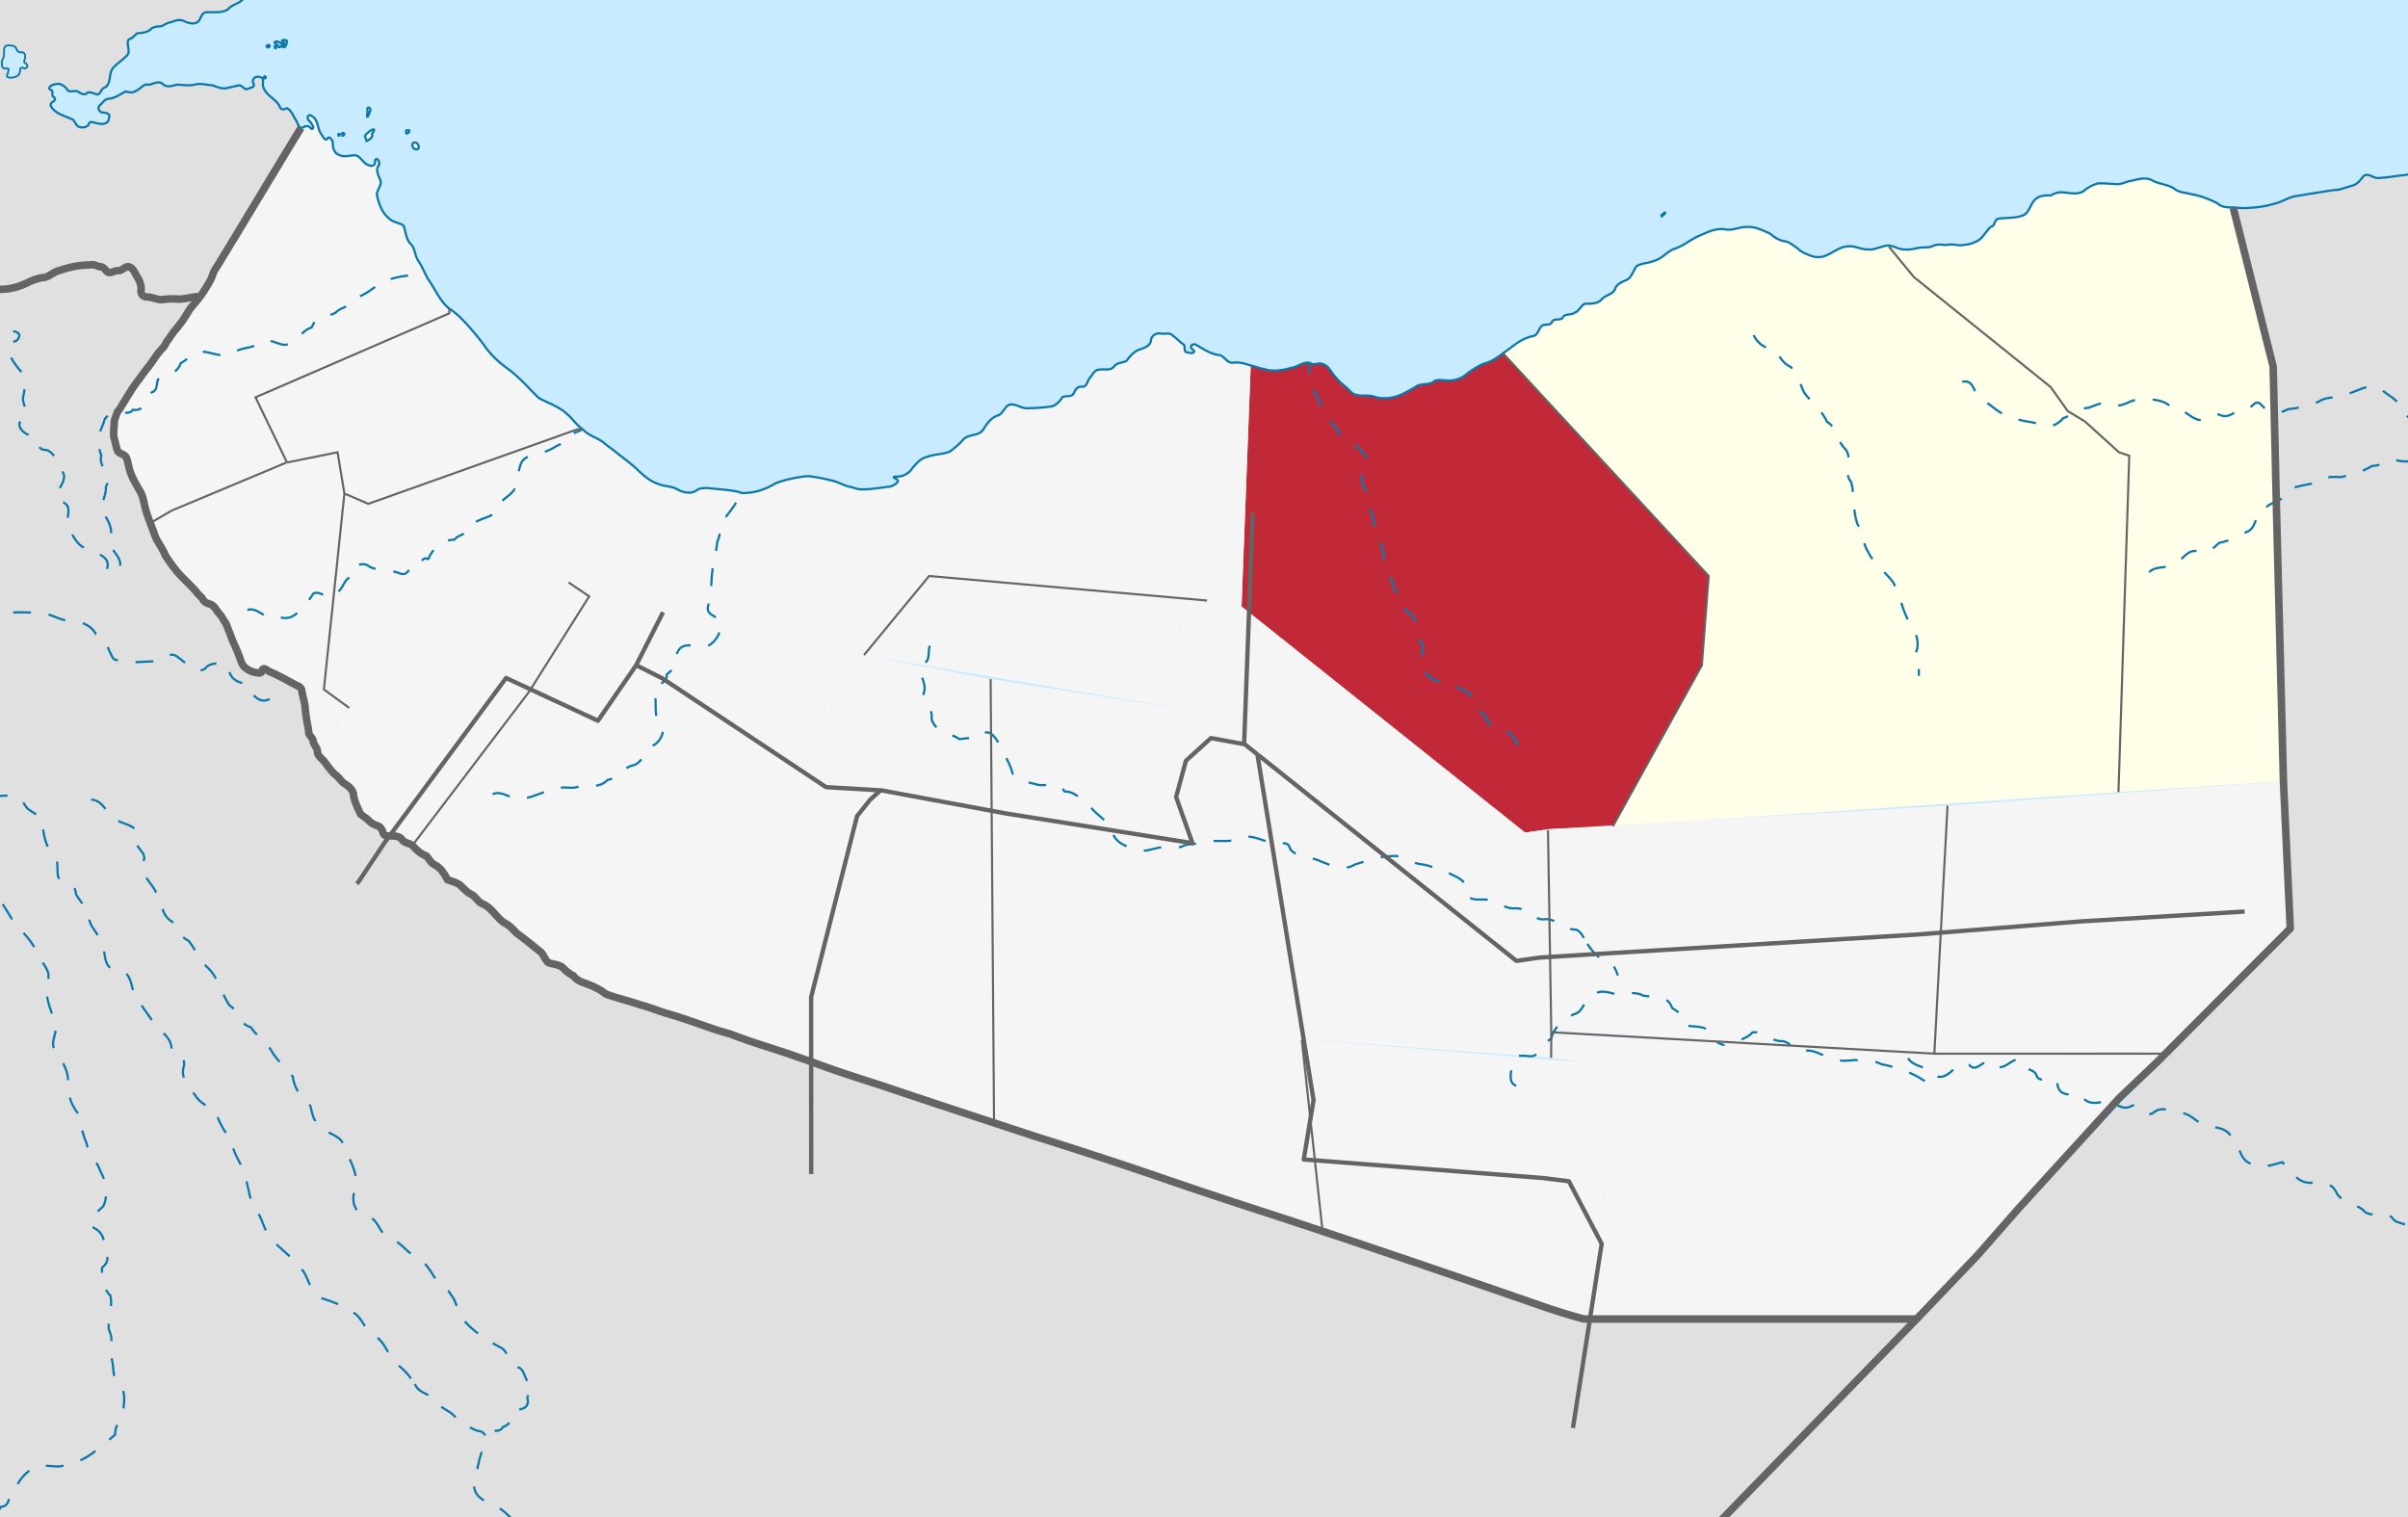 <svg xmlns="http://www.w3.org/2000/svg" width="800" height="504" viewBox="173 51 650 410" preserveAspectRatio="none"><path style="fill:#c8ebff" d="M171.657 49.229h654.338v415.658H171.657z"/><path d="M244.21 72.17c1.142.175.12-1.308 0 0m2.928-8.18c.634.426.436-1.082-.003-.384l.003.383m-2.156-.306c.637.487 1.354-.624.27-.507-.043.248-.39.144-.271.507m2.155-1.004c.509.293.918.473 1.075 1.004.603.245.881-.433 1-.852-.57-.173-1.025-.624-1.656-.658-.158.17-.542.142-.419.506m1.917-.542c.613.137.935.601.365 1.026-.72.526.76.956.637.131.49-.311.279-.858.385-1.309-.222-.211-1.296-.324-1.387.152m526.776 44.989 10.78 42.973.922 39.812 1.844 72.218 1.845 39.813-101.7 105.55h-88.955c-3.418-.898-6.405-1.87-9.596-2.897-24.863-8.634-49.758-17.175-74.764-25.386a1513.178 1513.178 0 0 1-31.16-10.395c-10.873-3.719-21.8-7.263-32.756-10.724-13.502-4.438-27.007-8.862-40.472-13.414-6.558-2.147-13.15-4.177-19.597-6.643-1.93-.674-3.864-1.331-5.787-2.022-5.393-1.834-10.87-3.428-16.178-5.505-1.63-.487-3.283-.899-4.88-1.49-4.249-1.44-8.45-3.032-12.78-4.221-2.265-.734-4.476-1.643-6.788-2.223-3.067-1.078-6.253-1.781-9.298-2.927-1.844-1.487-4.057-2.409-6.285-3.153-.949-.38-1.877-.934-2.46-1.797-1.202-.511-2.14-1.453-3.056-2.348-1.124-.72-2.51-.728-3.73-1.199-1.026-.915-1.262-2.476-2.486-3.207-1.988-1.63-3.995-3.243-6.064-4.767-1.01-1.037-1.988-2.18-3.338-2.782-2.123-1.47-3.359-4.011-5.768-5.097-1.25-.455-1.813-1.81-2.897-2.477-1.358-.55-2.267-1.748-3.34-2.68-.982-.705-2.184-.958-3.295-1.383-.867-1.618-1.884-3.349-3.645-4.11-.908-.571-1.371-1.584-2.1-2.335-1.518-.51-2.688-1.666-3.73-2.83-.927-.647-2.296-.651-2.915-1.717-.773-.913-2.08-.785-3.155-.864-.65.085-1.493.047-1.789-.655-.247-.837-.592-1.733-1.512-2.032-.938-.339-1.84-.77-2.485-1.554-.682-.591-1.456-1.065-2.15-1.64-.782-1.8-1.764-3.574-1.932-5.563-.337-1.347-1.576-2.144-2.666-2.853-.823-.707-1.382-1.681-2.292-2.297-1.233-1.12-2.118-2.557-3.176-3.829-.624-.635-1.434-1.238-1.554-2.187.084-1.204-1.118-2.018-1.181-3.108-.188-1.033-1.366-1.43-1.176-2.605-.397-2.176-.851-4.352-.969-6.564-.238-1.54-.695-3.041-.94-4.579-.229-.821-1.078-1.056-1.747-1.392-2.302-1.22-4.553-2.553-6.963-3.553-.662-.368-1.766-1.433-1.998-.084-.294.783-1.277.378-1.891.332-1.147-.26-2.267-.828-3.053-1.712-.76-.929-.924-2.156-1.414-3.223-.556-1.57-1.387-3.02-1.921-4.6-.484-1.255-.98-2.507-1.463-3.76-.647-.72-.938-1.691-1.614-2.383-.9-.913-1.372-2.357-2.693-2.798-.984-.232-1.727-.703-2.111-1.643-.73-.634-1.339-1.374-1.951-2.118-1.756-1.93-3.757-3.632-5.368-5.696-.936-1.224-1.841-2.479-2.651-3.79-.828-2.095-2.404-3.821-3.028-6.01-.958-2.639-2.117-5.225-2.646-7.998-.265-1.19-.556-2.39-1.228-3.424-1.15-2.068-2.45-4.12-2.91-6.479-.23-.782-.321-1.623-.648-2.365-.455-1.065-1.923-1.007-2.382-1.898-.457-1.158-.602-2.411-.994-3.588-.194-1.341.081-2.692.069-4.038.109-1.038.593-1.98.9-2.968.82-.796 1.227-1.898 1.893-2.812 1.26-2.073 2.491-4.176 4.042-6.05a44.484 44.484 0 0 1 2.535-3.4c1.263-1.656 2.283-3.512 3.794-4.965.69-.774.963-1.814 1.7-2.563.944-1.596 2.254-2.935 3.344-4.432 1.098-1.418 1.803-3.1 3.008-4.442 1.274-1.435 2.45-2.957 3.432-4.608.867-1.333 1.699-2.715 2.126-4.258.552-1.18 1.376-2.205 1.993-3.35 7.16-11.705 14.454-24.084 21.607-35.79-.811-.483-.919-1.688-1.53-2.438-.603-1.027-1.113-2.402-2.241-2.896-.873.493-1.621.539-2.022-.682-1.201-2.06-4.038-2.953-4.427-5.532-.025-.889.35-2.198-.992-2.215-1.055-.376-2.127.706-1.558 1.723.572 1.152-1.024 1.176-1.708 1.554-.982.133-1.42-1.344-2.552-.947-1.073.246-2.126.45-3.21.73-1.2.111-2.291-.31-3.38-.764-1.684-.157-3.44-.685-5.106-.232-1.61.418-3.329-.055-4.962.03-1.223.432-2.73.782-3.707-.347-1.455-.94-2.979.712-4.54.254-.96.513-1.714 1.384-2.741 1.848-.839.552-1.81.19-2.644.095-1.51.73-2.878 1.841-4.623 1.94-1.044.054-1.521 1.165-2.294 1.735-.758.79-.215 1.85.806 1.987.874.042 2.18.31 1.623 1.494.047 1.588-1.841 1.784-3.007 1.424-.797-.021-2.153-.925-2.46.285-.365.78-1.636.953-2.394.711-1.297-.255-1.15-2.042-2.455-2.258-1.916-.903-4.175-1.37-5.319-3.367-.553-1.159 1.57-1.23 1.01-2.293-1.22-.432-.035-1.855-1.113-2.127-1.053-.544.56-1.533 1.268-1.482 1.51-.547 2.738.661 3.542 1.773.92.378 1.963-.368 2.842.34.742.465 1.712.93 2.302.107.952-.261 1.81.32 2.65.532 1.032-.18 1.034-1.755 2.158-1.952 1.769-1.262.781-3.87 2.221-5.36 1.19-1.219 2.627-2.171 3.787-3.39.891-1.28-.496-2.906.351-4.21 1.007-.306 1.477-.969 2.19-1.623 1.385-.18 2.973-.175 3.95-1.338.832-.517 1.79-.541 2.725-.607.885-.465 1.688-1.014 2.708-1.106 1.14-.539 2.457-.831 3.597-.141 1.13.477 2.693.882 3.678-.099.67-.935.9-2.502 2.308-2.439 1.84-.036 3.944.283 5.573-.724 1.133-1.484 3.328-1.475 4.292-3.138l-76.973-15.09.062 440.509 670.968.952-.514-378.498s-10.413-.06-11.776.187c-1.825.235-3.658.547-5.491.61-1.39.183-2.64-1.412-3.96-.598-.855.95-1.543 2.09-2.804 2.572-1.395.369-2.715.84-4.103 1.21-1.712.074-3.373.443-5.066.688-2.264.324-4.52.754-6.778 1.091-1.936.464-3.645 1.648-5.628 2.044-2.5.773-5.164 1.035-7.773 1.14-1.097.006-2.06-.094-3.075-.19z" style="fill:#e0e0e0;stroke:none"/><path style="fill:#fefee9;stroke:none" d="M684.691 117.84c1.683.808 3.551.693 5.325.344 1.46-.488 3.027-.124 4.476-.584 1.265-.71 2.68-.454 4.044-.376 1.478-.443 2.956.284 4.43-.008 1.058-.129 2.166-.256 3.086-.783 2.012-.632 2.871-2.764 4.31-4.133 1.173-.185.943-1.559 1.758-2.12 2.123-.434 4.31-.107 6.385-.796 2.044-.351 2.341-2.639 3.458-4 1.024-1.47 2.909-1.656 4.548-1.532.993-.553 2.127-1.06 3.322-.855 1.866.066 3.969.784 5.631-.393 1.123-.914 2.363-1.614 3.76-2.01 1.538-.127 3.098.08 4.644.135 1.592.297 2.958-.673 4.472-.869 1.824-.413 3.836-1.074 5.6-.124 1.908 1.102 4.293 1.038 6.101 2.36 1.306 1.015 3.065.933 4.589 1.427 2.429.352 4.696 1.354 6.905 2.4 1.155 1.16 2.814 1.145 4.342 1.135l-.048.068 10.78 42.973.922 39.812 1.844 72.218-44.53 2.957 2.914-90.914-2.769-.93-9.23-8.36-4.614-2.784-4.616-6.502-36.917-29.72-6.717-8.194z"/><path d="M621.282 109.436c.457.188.876-.513 1.196-.812.2-.563-.996.45-1.117.738l-.08.074m61.615 8.246c-1.126-.413-.53-.568-1.67-.016-1.436.256-2.712 1.004-4.19.718-1.702.06-3.257-.964-4.993-.81-2.514-.006-4.406 1.944-6.695 2.699-1.146.327-2.326.265-3.44-.117-1.348-.53-2.792-1.048-3.807-2.16-1.171-.699-2.187-1.724-3.625-1.839-1.47-.295-2.661-1.15-3.787-2.092-1.995-.82-3.988-1.94-6.227-1.717-1.92-.053-3.707 1.024-5.658.656-2.796-.528-5.406 1.024-7.878 2.05-2.123 1.105-4.007 2.671-6.34 3.33-1.853.926-3.186 2.673-5.274 3.171-1.44.609-3.162.545-4.494 1.348-1.076 1.264-1.302 3.305-3.07 3.895-1.177.515-2.526 1.143-2.853 2.498-.778 1.435-2.712 1.431-3.65 2.75-1.24 1.17-2.976 1.012-4.545 1.06-1.005.668-1.486 2.022-2.732 2.444-.993.735-2.62.056-3.213 1.41-.733.697-2.126-.01-2.786.977-.442 1.164-1.66.593-2.539.978-1.18.716-1.091 2.537-2.53 2.894-1.086.179-2.333.718-3.395 1.268-1.683 1.004-3.163 2.348-4.812 3.397l55.54 60.203-1.847 24.148-24.007 43.484 136.466-9.223 2.914-90.914-2.769-.93-9.23-8.36-4.614-2.784-4.616-6.502-36.917-29.72-6.717-8.194z" style="fill:#fefee9;stroke:none"/><path d="M578.693 146.474c-1.515 1.254-3.245 2.309-5.179 2.82-1.64.64-3.055 1.685-4.5 2.69-1.592 1.458-3.827 2.1-5.968 1.791-1.058.022-2.22-.382-3.111.434-1.52.993-3.586.218-5.01 1.477-2.077 1.131-4.16 2.484-6.545 2.806-1.536.214-3.118.193-4.598-.356-2.078-.601-4.693.4-6.325-1.393-1.133-1.336-2.71-2.166-3.734-3.62-1.376-1.226-1.902-3.397-3.922-3.803-1.056-.341-2.15.546-3.138-.217-1.82-.484-3.26 1.06-5 1.278-2.434.707-5.077 1.152-7.551.325-1.198-.157-2.321-.713-3.509-.932l-2.47 65.136 3.734 2.977 72.802 58.13 6.454-.925 17.256-.783 24.007-43.484 1.848-24.148z" style="fill:#c22938;stroke:none"/><path d="M258.69 254.29c.083-1.205-1.12-2.019-1.182-3.11-.188-1.032-1.366-1.429-1.176-2.604-.397-2.176-.851-4.351-.969-6.564-.238-1.54-.695-3.041-.94-4.579-.229-.821-1.078-1.056-1.747-1.392-2.302-1.22-4.553-2.553-6.963-3.553-.662-.368-1.766-1.433-1.998-.084-.294.783-1.277.378-1.891.332-1.147-.26-2.267-.828-3.053-1.712-.76-.929-.924-2.156-1.414-3.223-.556-1.57-1.387-3.02-1.921-4.6-.484-1.255-.98-2.507-1.463-3.76-.647-.72-.938-1.691-1.614-2.383-.9-.913-1.372-2.357-2.692-2.798-.985-.232-1.728-.703-2.112-1.643-.73-.634-1.339-1.374-1.951-2.118-1.756-1.93-3.757-3.632-5.368-5.696-.936-1.224-1.841-2.479-2.651-3.79-.827-2.095-2.404-3.821-3.028-6.01-.479-1.319-.663-1.285-1.138-2.608l5.97-3.418 31.077-12.989 13.653-2.746 1.846 11.144-5.538 52.94 6.823 5.004z" style="fill:#f5f5f5;stroke:none"/><path style="fill:#f5f5f5;stroke:none" d="M330.332 167.057c1.475 1.631 3.705 2.16 5.464 3.45 1.223 1.07 2.616 1.957 3.864 3.026 1.747 1.338 3.512 2.679 5.144 4.144l-7.567 15.115-10.757 15.636-25.82-12.036-33.41 45.938-6.823-5.004 5.538-52.94 6.46 2.786 56.437-20.151z"/><path style="fill:#f5f5f5;stroke:none" d="M330.332 167.057c-1.623-1.081-2.653-2.738-4.111-4.012-2.132-2.106-5.109-3.02-7.71-4.435-2.061-1.878-3.845-4.058-5.956-5.882-1.643-1.623-3.679-2.794-5.348-4.379-1.186-1.078-2.236-2.293-3.222-3.564-1.135-1.737-2.542-3.304-3.868-4.916-1.773-2.001-3.564-3.976-5.813-5.426l-.019 1.246-52.317 22.692 8.498 17.607 13.653-2.746 1.846 11.144 6.46 2.786 56.437-20.151zM405.925 228.02l87.688 14.857-4.598-12.984 2.76-10.203 7.033-6.384-75.015-6.629z"/><path style="fill:#f5f5f5;stroke:none" d="m498.808 213.306 9.326 1.604 2.47-65.136-.198-.046c-1.476-.497-2.986-.932-4.558-.691-1.641.147-2.247-1.716-3.665-2.08-2.287-.17-4.175-1.564-6.104-2.635-.876-.717-2.334.24-1.173 1.087 1.21.957-.384 1.242-1.196.835-1.39.024-.675-1.352-1.125-2.07-1.077-.701-1.911-1.696-2.954-2.431-.811-.903-1.962-.475-2.992-.556-1.307-.34-2.752.366-2.959 1.778-.072 1.352-1.484 1.943-2.586 2.335-1.767.44-2.97 1.837-4.014 3.233-1.105.592-2.568.408-3.381 1.548-1.014 1.21-2.623.58-3.948.809-1.233.074-1.746 1.167-2.361 2.046-.967.73-.762 2.664-2.278 2.582-1.158-.207-1.823.761-2.207 1.695-.64 1.243-2.085.618-3.11 1.125-.8 1.21-1.805 2.416-3.353 2.574-1.911.227-3.837.414-5.759.4-1.568.233-2.855-.84-4.36-.992-1.971-.25-2.29 2.3-3.828 2.936-1.857.51-3.016 2.15-4 3.691-1.073 1.928-3.645 1.324-5.21 2.581a24.621 24.621 0 0 1-3.949 3.558c-2.06.753-4.315.674-6.364 1.484-1.608.43-2.618 1.754-3.672 2.916a4.927 4.927 0 0 1-4.652 2.31c-1.412.306 1.407.57.562 1.533-.68.859-1.966 1.324-3.024 1.264-.63.211-1.613.219-2.378.345-1.49.195-3.02.402-4.518.312-.937-.043-1.784-.428-2.62-.63-1.78-.28-3.296-1.374-5.072-1.723-2.12-.528-4.28-1-6.457-1.21a33.792 33.792 0 0 0-8.683 1.874c-2.276 1.37-4.793 2.425-7.483 2.614-.74.05-2.097.224-2.342-.177-2.912-.653-5.9-.772-8.853-1.119-.861.1-1.859-.03-2.64.56-1.67 1.278-3.86.646-5.523-.293-1.513-.824-3.322-.64-4.862-1.341-2.382-.741-4.201-2.439-5.95-4.128l-7.568 15.115 7.359 3.71 45.994 30.607 15.335.91 17.868-21.342zM264.266 87.447c.348.846.845-.792 0-.075v.075m1 .151c.477.4 1.04-.553.345-.652-.452-.146-.19.453-.346.652m19.65 3.68c-.881-.456-.81-2.172.404-1.68.85.238 1.12 2.144-.16 1.707l-.167-.019-.077-.009zm-2.137-4.156c-.856-1.331 1.485-1.195.462-.249l-.462.249zm-11.147 1c-.9-.548 3.97-3.935 1.764-.883.702.965-1.997 2.277-1.44 1.779-.107-.299-.216-.598-.324-.896zm.595-7.171c-.466-1.498 1.354-.807.581.272-.21.966-.995 2.192-.648.512l.067-.784zm-60.315 106.054c-.265-1.19-.556-2.39-1.228-3.424-1.15-2.068-2.45-4.12-2.91-6.479-.23-.782-.321-1.623-.648-2.365-.455-1.065-1.923-1.007-2.382-1.898-.457-1.158-.602-2.411-.994-3.588-.194-1.341.081-2.692.069-4.038.109-1.038.593-1.98.9-2.967.82-.797 1.227-1.9 1.893-2.813 1.26-2.073 2.491-4.176 4.042-6.05a44.484 44.484 0 0 1 2.535-3.4c1.263-1.656 2.283-3.512 3.794-4.965.69-.774.963-1.814 1.7-2.563.944-1.596 2.254-2.935 3.344-4.432 1.098-1.418 1.803-3.1 3.008-4.442 1.274-1.435 2.45-2.957 3.432-4.608.867-1.333 1.699-2.715 2.126-4.258.552-1.18 1.376-2.205 1.993-3.35 7.16-11.705 14.443-24.084 21.603-35.79.227-.056.464-.071.682-.161.834-.57 1.636-.364 2.162.406 1.224.071-.06-1.591-.461-2.105-.92-.528-.555-2.162.563-1.374 1.771.92 1.487 3.214 2.438 4.692.456.512 1.077 2.21 1.778 1.5.418-1.058 1.568.43 1.467 1.162.012 1.314.417 2.799 1.837 3.212 1.473.735 3.02-.092 4.54.116 1.344.521 1.892 2.251 3.386 2.628.864.519 1.962-.184 1.626-1.203.494-1.34 1.582.521 1.025 1.257-.881 1.141-.15 2.52.29 3.666.866 1.526-.85 2.833-.792 4.338.528 2.306 1.35 4.768 3.255 6.3 1.058 1.135 2.718 1.118 3.928 1.938.664 1.688.609 3.699 1.998 5.032 1.191 1.25 1.05 3.127 2 4.52 1.232 1.706 1.794 3.715 2.981 5.44 1.742 2.54 2.954 5.54 5.413 7.504l-.019 1.246-52.317 22.692 8.307 17.646-30.887 12.95-6.455 3.743c-.959-2.64-.493-2.942-1.022-5.715z"/><path d="M284.316 279.48c1.04 1.164 2.211 2.32 3.728 2.83.73.75 1.193 1.764 2.1 2.335 1.762.761 2.779 2.492 3.646 4.11 1.111.425 2.313.678 3.296 1.382 1.072.933 1.981 2.132 3.339 2.68 1.084.669 1.648 2.023 2.897 2.478 2.409 1.086 3.645 3.628 5.768 5.097 1.35.602 2.328 1.745 3.338 2.783 2.07 1.523 4.076 3.135 6.064 4.766 1.224.731 1.46 2.292 2.486 3.207 1.22.471 2.606.48 3.73 1.199.916.895 1.854 1.837 3.057 2.349.582.862 1.51 1.416 2.46 1.796 2.227.744 4.44 1.667 6.284 3.153 3.045 1.146 6.23 1.85 9.298 2.927 2.312.58 4.523 1.49 6.788 2.223 4.33 1.19 8.531 2.781 12.78 4.22 1.597.592 3.25 1.004 4.88 1.491 5.308 2.077 10.785 3.67 16.178 5.505l-.017-49.809 12.91-50.923 3.688-4.63 2.911-2.63-15.335-.91-45.994-30.607-7.359-3.71-10.757 15.636 5.562 3.753-16.248 25.81z" style="fill:#f5f5f5;stroke:none"/><path style="fill:#f5f5f5;stroke:none" d="m326.48 208.428-25.82-12.036-41.97 57.897c.119.95.93 1.552 1.553 2.187 1.058 1.272 1.943 2.709 3.176 3.829.91.616 1.469 1.59 2.292 2.297 1.09.71 2.329 1.507 2.666 2.853.168 1.99 1.15 3.764 1.931 5.562.695.576 1.469 1.05 2.151 1.641.645.783 1.547 1.215 2.485 1.554.92.3 1.265 1.195 1.512 2.032.296.702 1.14.74 1.789.655 1.075.079 2.382-.05 3.155.864.62 1.066 1.988 1.07 2.916 1.718l31.478-41.49 16.248-25.81zM529.936 383.14c25.007 8.21 36.17 12.821 61.033 21.455 3.191 1.026 6.178 2 9.596 2.897l8.078-51.85-9.22-17.59-74.533-6.139z"/><path style="fill:#f5f5f5;stroke:none" d="m441.33 355.14 10.96 2.95c10.955 3.461 21.882 7.005 32.754 10.724a1513.178 1513.178 0 0 0 31.16 10.396l13.732 3.93-5.046-51.227 2.758-16.695-15.781-97.33-3.733-2.978-9.326-1.604-7.033 6.384-2.76 10.203 4.598 12.984-53.205-8.338zM386.433 336.01l5.787 2.023 19.597 6.643 29.513 10.464-.922-120.6-34.483-6.52-2.91 2.63-3.689 4.629-12.91 50.923zM757.995 335.302l33.225-33.36-1.845-39.813-90.674 6.638-3.553 67.009z"/><path style="fill:#f5f5f5;stroke:none" d="m698.701 268.767-107.578 6.325.498 54.464 103.527 6.22z"/><path style="fill:#f5f5f5;stroke:none" d="m591.742 329.994-.053 6.902 7.733 1.155 9.221 17.592-8.078 51.849h89.793l25.973-28.359 28.688-31.31 10.238-9.772 2.738-2.749-62.847.474zM591.123 275.092l-6.454.925-72.802-58.13 15.781 97.331-2.758 16.695 66.799 4.983z"/><g style="fill:none;stroke:#0978ab;stroke-width:.6;stroke-linejoin:round"><path d="M824.418 97.084c-.802 1.39-2.5 1.16-3.863 1.406-1.825.235-3.658.547-5.49.61-1.391.183-2.64-1.412-3.96-.598-.855.95-1.544 2.09-2.805 2.572-1.395.369-2.715.84-4.103 1.21-1.712.074-3.372.443-5.066.688-2.264.324-4.519.754-6.778 1.091-1.936.464-3.645 1.648-5.628 2.044-2.5.773-5.164 1.035-7.773 1.14-1.097.006-2.06-.094-3.075-.19-1.528.011-3.187.026-4.342-1.134-2.209-1.046-4.476-2.048-6.905-2.4-1.524-.494-3.283-.412-4.589-1.428-1.808-1.32-4.193-1.257-6.101-2.36-1.764-.95-3.777-.288-5.6.125-1.514.196-2.88 1.166-4.472.869-1.546-.055-3.106-.262-4.643-.136-1.398.396-2.638 1.097-3.76 2.01-1.663 1.178-3.766.46-5.632.394-1.195-.204-2.33.302-3.322.855-1.64-.124-3.524.061-4.548 1.531-1.117 1.362-1.414 3.65-3.458 4.001-2.075.688-4.262.362-6.385.797-.815.56-.585 1.934-1.758 2.119-1.439 1.369-2.298 3.501-4.31 4.133-.92.526-2.028.654-3.085.783-1.475.292-2.953-.435-4.431.008-1.363-.078-2.779-.334-4.044.376-1.45.46-3.016.096-4.476.584-1.774.349-3.642.464-5.325-.343-1.127-.413-2.324-.727-3.466-.175-1.435.256-2.71 1.003-4.19.718-1.701.06-3.256-.964-4.992-.81-2.514-.006-4.406 1.944-6.695 2.699-1.146.327-2.326.265-3.44-.117-1.348-.53-2.792-1.048-3.807-2.16-1.171-.699-2.187-1.724-3.625-1.839-1.47-.295-2.661-1.15-3.787-2.092-1.995-.82-3.988-1.94-6.227-1.717-1.92-.053-3.707 1.024-5.658.656-2.796-.528-5.406 1.024-7.878 2.05-2.123 1.105-4.007 2.671-6.34 3.33-1.853.926-3.186 2.673-5.274 3.17-1.44.61-3.162.546-4.494 1.35-1.076 1.263-1.302 3.304-3.07 3.894-1.177.515-2.526 1.143-2.853 2.498-.778 1.435-2.712 1.431-3.65 2.75-1.24 1.17-2.976 1.012-4.545 1.06-1.005.668-1.486 2.022-2.732 2.444-.993.735-2.62.056-3.213 1.409-.733.698-2.126-.009-2.786.978-.442 1.164-1.66.593-2.539.978-1.18.716-1.091 2.537-2.53 2.894-1.086.179-2.333.718-3.395 1.268-1.683 1.004-3.163 2.347-4.812 3.397-1.515 1.254-3.245 2.309-5.179 2.82-1.64.64-3.055 1.685-4.5 2.69-1.592 1.458-3.827 2.1-5.968 1.791-1.058.022-2.22-.382-3.111.434-1.52.993-3.586.218-5.01 1.477-2.077 1.131-4.16 2.484-6.545 2.806-1.536.214-3.118.193-4.598-.356-2.078-.601-4.693.4-6.325-1.393-1.133-1.336-2.71-2.166-3.734-3.62-1.376-1.226-1.902-3.397-3.922-3.803-1.056-.341-2.15.546-3.138-.217-1.82-.484-3.26 1.06-5 1.278-2.434.707-5.077 1.152-7.551.325-1.198-.157-2.321-.713-3.509-.932l-.197-.046c-1.476-.497-2.986-.932-4.558-.691-1.641.147-2.247-1.716-3.665-2.08-2.287-.17-4.175-1.564-6.104-2.635-.876-.717-2.334.24-1.173 1.087 1.21.957-.384 1.242-1.196.835-1.39.024-.675-1.352-1.125-2.07-1.077-.701-1.911-1.696-2.954-2.431-.811-.903-1.962-.475-2.992-.556-1.307-.34-2.752.366-2.959 1.778-.072 1.352-1.484 1.943-2.586 2.335-1.767.44-2.97 1.837-4.014 3.233-1.105.592-2.568.408-3.381 1.548-1.014 1.21-2.623.58-3.948.809-1.233.074-1.746 1.167-2.361 2.046-.967.73-.762 2.664-2.278 2.582-1.158-.207-1.823.761-2.207 1.694-.64 1.244-2.085.619-3.11 1.126-.8 1.21-1.805 2.415-3.353 2.574-1.911.227-3.837.414-5.759.4-1.568.233-2.855-.84-4.36-.992-1.971-.25-2.29 2.3-3.828 2.936-1.857.51-3.016 2.15-4 3.691-1.073 1.928-3.645 1.324-5.21 2.581a24.621 24.621 0 0 1-3.949 3.558c-2.06.753-4.315.674-6.364 1.484-1.608.43-2.618 1.754-3.672 2.916a4.927 4.927 0 0 1-4.652 2.31c-1.412.305 1.407.57.562 1.533-.68.859-1.966 1.324-3.024 1.264-.63.211-1.613.219-2.378.345-1.49.195-3.02.402-4.518.312-.937-.043-1.784-.428-2.62-.63-1.78-.28-3.296-1.374-5.072-1.723-2.12-.529-4.28-1-6.457-1.21a33.792 33.792 0 0 0-8.683 1.874c-2.276 1.37-4.793 2.425-7.483 2.613-.74.051-2.097.225-2.342-.176-2.912-.653-5.9-.772-8.853-1.119-.861.1-1.859-.03-2.64.56-1.67 1.278-3.86.646-5.523-.294-1.513-.823-3.322-.638-4.862-1.34-2.382-.741-4.201-2.439-5.95-4.128-1.633-1.465-3.398-2.806-5.145-4.144-1.248-1.07-2.641-1.957-3.864-3.027-1.76-1.29-3.989-1.818-5.464-3.449-1.623-1.081-2.653-2.738-4.111-4.012-2.132-2.106-5.109-3.02-7.71-4.435-2.061-1.878-3.845-4.058-5.956-5.882-1.643-1.623-3.679-2.794-5.348-4.379-1.186-1.078-2.236-2.293-3.222-3.564-1.135-1.737-2.542-3.304-3.868-4.916-1.773-2.002-3.564-3.976-5.813-5.426-2.46-1.965-3.67-4.963-5.413-7.504-1.187-1.725-1.75-3.734-2.98-5.44-.951-1.393-.81-3.27-2-4.52-1.39-1.333-1.335-3.344-2-5.032-1.209-.82-2.869-.803-3.927-1.938-1.906-1.532-2.727-3.995-3.255-6.3-.058-1.505 1.658-2.812.792-4.338-.44-1.146-1.171-2.525-.29-3.666.557-.736-.53-2.597-1.025-1.257.336 1.018-.762 1.722-1.626 1.203-1.494-.377-2.042-2.107-3.386-2.628-1.52-.208-3.067.62-4.54-.116-1.42-.413-1.825-1.898-1.837-3.212.101-.731-1.049-2.22-1.467-1.163-.701.712-1.322-.987-1.778-1.5-.951-1.478-.667-3.77-2.438-4.69-1.118-.79-1.482.845-.563 1.373.4.514 1.685 2.176.461 2.105-.526-.77-1.328-.976-2.162-.406-.216.09-.452.105-.678.16-.811-.482-.919-1.687-1.53-2.437-.603-1.027-1.113-2.402-2.241-2.896-.872.493-1.621.539-2.022-.682-1.201-2.06-4.038-2.953-4.427-5.532-.025-.889.35-2.198-.992-2.215-1.055-.376-2.127.706-1.558 1.723.572 1.152-1.024 1.176-1.708 1.554-.982.133-1.42-1.344-2.552-.947-1.073.246-2.126.45-3.21.73-1.2.111-2.291-.31-3.38-.764-1.684-.157-3.44-.685-5.106-.232-1.61.418-3.329-.055-4.962.03-1.223.432-2.73.782-3.707-.347-1.455-.94-2.979.712-4.54.254-.96.513-1.714 1.384-2.741 1.848-.839.552-1.81.19-2.644.095-1.51.73-2.878 1.841-4.623 1.94-1.044.054-1.521 1.165-2.294 1.735-.758.79-.215 1.85.806 1.987.874.042 2.18.31 1.623 1.494.047 1.588-1.841 1.784-3.007 1.424-.797-.021-2.153-.925-2.46.285-.365.78-1.636.953-2.394.711-1.297-.255-1.15-2.042-2.455-2.258-1.916-.903-4.175-1.37-5.319-3.367-.553-1.159 1.57-1.23 1.01-2.293-1.22-.432-.035-1.855-1.113-2.127-1.053-.544.56-1.533 1.268-1.482 1.51-.547 2.738.661 3.542 1.773.92.378 1.963-.368 2.842.34.742.465 1.712.93 2.302.107.952-.261 1.81.32 2.65.532 1.032-.18 1.034-1.755 2.158-1.952 1.769-1.262.781-3.87 2.221-5.36 1.19-1.219 2.627-2.171 3.787-3.39.891-1.28-.496-2.906.351-4.21 1.007-.306 1.477-.969 2.19-1.623 1.385-.18 2.973-.175 3.95-1.338.832-.517 1.79-.541 2.725-.607.885-.465 1.688-1.014 2.708-1.106 1.14-.539 2.457-.831 3.597-.141 1.13.477 2.693.882 3.678-.099.67-.935.9-2.502 2.308-2.439 1.84-.036 3.944.283 5.573-.724 1.133-1.484 3.328-1.475 4.292-3.138m5.423 21.74c1.141.175.118-1.308 0 0m2.927-8.18c.634.426.436-1.082-.003-.384l.003.383m-2.156-.306c.637.487 1.354-.624.27-.507-.043.248-.39.144-.271.507m2.155-1.004c.509.293.918.473 1.075 1.004.603.245.881-.433 1-.852-.57-.173-1.025-.624-1.656-.658-.158.17-.542.142-.419.506m1.917-.542c.613.137.935.601.365 1.026-.72.526.76.956.637.131.49-.311.279-.858.385-1.309-.222-.211-1.296-.324-1.387.152m15.213 25.31c.348.846.845-.792 0-.075v.075m1 .151c.477.4 1.04-.553.345-.652-.452-.146-.19.453-.346.652m356.017 21.838c.457.188.876-.513 1.196-.812.2-.563-.996.45-1.117.738l-.08.074M284.916 91.277c-.881-.455-.81-2.17.404-1.68.85.239 1.12 2.145-.16 1.708l-.167-.019-.077-.009zm-2.137-4.155c-.856-1.331 1.485-1.195.462-.249l-.462.249zm-11.147 1c-.9-.548 3.97-3.935 1.764-.883.702.965-1.997 2.277-1.44 1.779-.107-.299-.216-.598-.324-.896zm.595-7.171c-.466-1.498 1.354-.807.581.272-.21.966-.995 2.192-.648.512l.067-.784z"/><g style="stroke-dasharray:4.8,4.8"><path d="M170.23 266.425c3.245-.274 7.198-1.357 9.39 1.935 1.057 2.48 4.87 2.453 4.921 5.528.114 2.839.928 5.862 2.625 8.123 2.134 1.395.858 4.304 1.656 6.26 1.908 1.126 4.563 1.469 4.68 4.386 1.224 2.329 3.633 4.07 3.61 6.95.391 1.97 2.11 3.352 2.816 5.25 2.132 2.53.194 7.77 4.495 8.351 3.85-.013 3.944 3.76 4.737 6.478 1.71 2.72 3.694 5.258 5.437 7.963 1.72 2.046 4.534 3.66 4.696 6.635-.46 2.807 4.299 1.707 3.307 4.972-.935 2.988 1.324 5.63 3.108 7.784 1.288 2.27 3.8 2.98 5.544 4.6.984 2.86 2.374 5.397 4.36 7.693.105 3.246 2.364 5.615 3.278 8.725 1.09 2.984 1.275 6.252 2.526 9.169 2.635 2.49 2.544 6.589 5.203 9.074 2.859 2.943 6.387 5.336 8.62 8.827 1.329 2.513 1.982 5.989 5.074 6.901 2.282.753 4.652 1.44 6.47 3.12 3.466.684 4.204 4.155 6.282 6.428 3.38 1.18 4.314 4.467 5.939 7.26 2.163 1.535 4.177 3.346 5.552 5.678l.245.358.103.113.092.1M284.996 425.086c1.101 2.81 4.658 2.468 5.909 5.056 1.55 1.844 4.207 2.277 5.455 4.503 2.222 1.061 3.895 2.92 6.534 3.262 2.12 1.07 1.515 3.99.141 5.423-.851 2.566-1.331 5.353-1.893 8.06-.902 3.365 2.132 5.345 4.904 6.212 2.402 1.081 4.294 3.008 6.038 4.934M197.596 267.118c3.256.063 4.178 3.962 6.742 5.374 1.981 1.512 6.052 1.3 5.543 4.795-1.128 2.799 3.103 3.935 1.81 6.509-1.288 3.186 2.061 5.529 3.296 8.133 1.817 2.763 1.392 6.48 4.565 8.239 1.022 2.032 2.3 4.098 4.413 5.15 1.768 2.163 2.634 4.988 4.813 6.93 3.208 2.783 3.856 7.222 6.24 10.563 2.64 1.413 2.473 5.055 5.683 5.8 1.465 2.394 4.097 3.694 5.445 6.173 1.488 2.765 3.977 4.742 5.894 7.164.303 2.378 1.292 4.58 3.346 6.05 2.054 1.337 1.394 4.147 2.756 5.959 1.048 2.318 3.612 2.932 5.57 4.182 2.37 1.268 2.701 4.006 3.687 6.151 1.13 2.355 2.03 5.028 1.82 7.665-1.693 2.655-.846 6.864 2.527 7.67 3.554.486 3.533 4.955 6.377 6.202 2.877.494 4.377 3.412 6.855 4.715 2.48 1.12 3.969 3.446 5.308 5.686 1.756 1.302 3.372 2.737 4.443 4.717 1.748 1.927 1.518 4.837 3.338 6.742 2.68 3.205 6.248 5.467 9.9 7.415 2.617 1.115 2.065 5.17 5.265 5.57 1.7 1.133 1.186 3.49 3.155 4.44.73 1.42.037 2.589-1.122 3.396M169.167 286.972c1.288 3.139 3.197 5.997 4.896 8.929 1.534 2.251 2.625 4.87 4.747 6.655 1.617 1.739 3.191 3.542 4.06 5.787.776 2.097 2.651 3.623 3.189 5.79.265 2.258-.913 4.464-.25 6.738.493 2.518 1.609 4.845 2.262 7.314.344 2.29-1.846 4.886-.002 6.916 1.744 2.73 3.769 5.687 3.205 9.105.11 2.816 1.025 5.633 2.854 7.8.699 2.637 1.056 5.333 2.205 7.863.508 2.934 2.904 4.984 3.806 7.772 1.587 2.714 2.106 6.455.759 9.327-1.475 1.563-4.58 3.485-2.577 5.915 2.41 1.112 3.026 3.224 2.69 5.634 1.396 1.614 1.39 3.788-.447 5.034-.19 2.84.142 5.572 2.225 7.606.723 3.029-.69 6.06-.441 9.095 1.176 2.256.696 4.747.4 7.052 1.488 2.73-.078 6.314 2.918 8.315 1.371 2.22.792 4.843.474 7.244-.425 1.957-2.245 3.525-2.05 5.848-1.66 1.587-3.598 2.913-5.341 4.455-2.135 1.684-4.702 3.183-7.44 3.42-2.774 1.753-5.86-.286-8.744.972-2.638 1.115-4.312 3.464-5.614 5.896-2.277 1.092-.607 4.58-3.702 4.794-1.464 2.135-1.969 5.067-5.116 5.54"/><path d="M315.265 428.508c.82 2.181-.542 3.582-2.78 3.38-1.19 1.717-1.36 4.083-3.7 4.756-1.055 2.151-3.884-.022-4.8 2.213M201.87 204.756c1.25-3.456-3.15-4.103-4.49-5.306-3.237-.156-4.684-3.59-5.978-6.107-.995-2.21 1.812-5.767-1.977-6.787-3.173-2.17 2.658-5.336.304-8.318-1.055-2.039-1.808-4.687-4.117-5.62-3.331.174-1.679-3.527-4.138-3.905-1.812-.147-4.339-2.493-2.724-4.197 3.034-1.449.129-3.932.47-6.094.585-2.643 1.026-5.675-1.189-7.747-1.717-2.213-4.798-6.237-.527-7.63 2.444-2.554-2.022-3.099-3.668-2.064-1.501-1.486-1.924-3.868-4.318-4.589M245.8 239.93c-3.153 1.587-4.967-1.714-6.308-4.1-2.509-.31-4.656-1.573-4.692-4.334-1.655-1.415-5.105-1.79-6.553.342-2.745 1.334-5.071-1.766-7.174-3.182-2.116-1.948-4.184.73-6.32 1.061-3.664.1-7.499.745-11.027-.57-1.651-2.244-1.779-5.585-4.872-6.818-1.517-2.713-4.376-3.446-7.296-3.501-2.694-.28-4.93-2.08-7.663-2.119-3.334-.227-6.723-.38-10.041.046-2.59.408-5.06 2.64-7.652.88M205.44 203.941c.364-2.973-3.346-4.333-2.662-7.312.81-2.783-.585-5.144-2.182-7.256-.579-2.363 1.215-4.43.962-6.798 1.988-2.97-2.16-5.444-1.208-8.522-1.12-2.55-.728-6.192.578-8.6.319-2.227 2.12-2.79 4.025-2.484 1.187-.965 2.881.312 3.919-1.222 3.268.587 3.406-2.927 5.056-4.696 2.48-.79.32-3.976 3.158-4.257 2.137-.483 3.994-1.545 4.71-3.65 2.379-1.237 3.518-3.575 6.862-2.988 2.489.44 5.15 1.705 7.508.02 2.19-1.327 4.881-.984 6.98-2.453 2.15-1.745 4.45.306 6.645.49 3.19-.243 4.392-3.859 7.375-4.734.97-3.014 4.189-2.661 6.445-4.003 1.65-1.808 4.86-1.539 5.82-4.058 2.095-.908 3.994-2.078 5.755-3.692 3.789-1.989 8.307-2.47 12.515-2.552M239.768 215.838c3.015-.89 4.657 2.974 7.547 1.625 2.599 1.046 4.654.732 6.437-1.359 1.645-1.408 2.727-3.032 3.892-4.743 2.236-.898 4.385 2.704 6.246-.215 1.981-.995 1.775-3.922 4.246-4.291-.337-2.814 2.684-4.49 4.845-2.545 2.65 1.113 5.408.495 8.367 1.803 2.18.496 2.14-2.929 4.313-1.77.877-.997 1.44-3.114 2.917-2.207 1.254-2.99 3.736-5.26 7.066-5.274 1.497-1.893 4.826-1.402 5.343-4.508 2.386-1.741 6.354-1.47 6.865-5.163 1.3-1.95 4.66-2.885 4.315-5.719 1.27-2.28.395-5.743 3.28-6.98 2.394-.834 4.97-1.204 7.166-2.583 1.843-1.293 4.744-1.294 5.221-3.812.75-.424 1.74-.46 2.309-1.176M305.987 265.65c2.705-1.314 5.486 2.117 8.524 1.14 2.891-.5 5.307-1.993 8.23-2.425 2.11-1.26 4.734.266 6.88-1 2.578-.017 5.33.606 7.34-1.555 2.63-.43 3.992-2.947 6.364-3.819 3.386-.474 3.542-4.493 6.502-5.815 1.967-1.474 3.13-4.491.86-6.3-1.233-2.197-.298-4.848-.983-7.2-.775-2.903 3.66-2.58 3.244-5.383 2.018-1.442 3.186-3.334 2.808-5.771 1.579-3.728 5.264-1.227 8.087-1.889 2.201-.813 3.377-3.222 3.879-5.368.39-3.144-4.579-2.255-3.535-5.674 1.026-3.08.667-6.132 1.108-9.298.231-2.656 1.115-5.164 1.313-7.825 1.008-2.041.639-4.559 2.05-6.389 1.516-2.196 3.65-4.179 3.9-6.992M582.549 252.45c-.488-2.893-2.974-4.206-5.625-4.595-2.71-.751-2.69-4.31-5.33-5.264-.21-3.006-2.469-5.087-5.342-5.796-2.797-1.292-6.33-1.33-8.381-3.91-2.302-2.106-.784-4.98-.789-7.404-2.048-2.107-.913-5.284-2.485-7.521-1.258-2.01-4.506-2.814-4.115-5.64-1.422-2.751-2.137-5.767-3.482-8.543-.592-2.869-.637-5.779-2.469-8.223-.752-2.178-.49-4.6-1.653-6.668-.885-2.312-.715-4.818-2-7.06-1.286-2.638 1.947-4.312 1.19-6.802-1.59-3.124-4.918-4.632-7.56-6.658-.808-2.594-3.536-3.783-4.684-6.157-.109-2.222-1.436-4.055-2.259-6.004-.986-2.295-1.577-4.393-.956-6.966M424.007 225.534c-.764 1.795.447 4.137-2.11 4.977-1.488 2.467 1.65 5.18.397 7.923.232 2.447 2.619 4.174 2.156 6.856 1 3.67 4.918 3.663 7.569 5.492 1.904-.299 3.786-.415 5.711-.518 2.073-3.601 4.68 1.017 5.634 3.086 1.066 2.244 2.384 4.28 2.965 6.73 1.48 2.125 4.422 2.3 6.724 3.001 2.652.587 5.729-1.302 7.25 1.823 3.158-.045 5.075 2.743 7.31 4.525 1.932 2.24 4.856 3.61 5.686 6.66 1.352 3.716 5.623 4.233 8.973 4.829 3.15-.676 6.204-1.768 9.398-.96 1.993-1.13 4.273-.787 6.46-.99 2.825-1.517 6.093.161 8.85-1.353 2.99-1.341 6.154.23 9.004 1.188 1.918 1.194 4.533-1.404 5.32 1.747 1.941 2.346 5.408 1.9 7.992 3.167 2.957 1.156 6.42 2.875 9.449.926 3.349-1.026 6.757-2.205 10.287-2.298 2.798-.194 4.924 1.982 7.57 2.227 2.618.283 4.934 1.656 7.441 2.387 2.146 1.162 5.217 1.905 4.543 5.025.7 2.85 3.953 1.961 6.097 2.163 2.492.536 4.573 2.556 7.268 2.356 3.334-.335 4.998 3.586 8.395 2.909 2.92.036 4.928 2.984 8.038 2.827 1.657.59 2.171 2.568 3.1 3.882M601.484 306.12c1.416 2.125 3.185 4.231 5.716 4.998 1.598.533 1.93 2.14 2.535 3.505M646.36 141.58c1.15 2.316 3.092 3.73 5.645 3.738 1.313 1.852 2.108 3.838 4.313 4.823 2.246 1.872 2.417 4.617 3.704 6.983 1.956 2.706 4.805 4.752 6.146 7.878 2.728 1.541 2.527 4.916 4.821 7.235 2.44 2.627-.679 6.437 1.702 9.033 1.008 3.748.357 7.806 1.727 11.461 1.73 2.123 1.27 5.11 2.794 7.32 1.489 3.255 4.532 5.35 6.663 8.115 2.348 3.79 2.487 8.63 5.354 12.12 1.27 2.427 2.09 5.178.663 7.644 1.161 1.792 1.1 3.666 1.048 5.725M702.68 154.182c3.509-.78 2.965 3.731 5.282 4.957 2.777 1.097 4.546 4.048 7.763 4.299 2.396 1.59 5.237 1.309 7.862 2.228 2.322 1.304 4.755.234 6.342-1.637 2.36-.732 4.145-2.708 6.77-2.804 2.114-.688 4.208-1.974 6.502-1.04 2.773 1.472 4.87-1.656 7.698-1.118 3.05-.286 6.206-.127 8.426 2.207 2.67-.26 4.062 1.973 6.28 2.88 2.514 1.424 4.19-2.252 6.837-.924 2.485 1.016 4.1-1.603 6.239-1.722 2.147.649 2.99-3.393 4.912-.86 1.78 1.893 4.669 2.363 6.915.98 2.957-.33 5.646-.985 8.36-2.042 2.514-1.833 5.882-.66 8.45-2.304 2.496-.84 5.41-2.676 8.003-1.433 2.44 2.304 5.815 3.38 6.739 7 2.074 2.16 5.592 2.689 6.92 5.632M753.128 205.652c1.904-1.993 4.978-.689 7.004-2.533 2.283-.709 3.066-3.767 6.293-3.135 2.503 1.099 4.045-.914 5.576-2.251 2.842-.494 5.34-2.068 7.959-3.194 2.565-1.47 1.644-5.848 4.839-6.539 2.028-1.716 5.225-1.72 6.052-4.65 2.128-1.039 4.575-1.252 6.852-1.786 2.039-1.702 4.59-1.776 7.21-1.615 2.923-.605 5.801-1.457 8.369-3.009 2.194-.078 4.086-1.096 6.152-1.723 2.989 1.146 6.008-.087 9.055.209M692.563 343.196c-3.514-2.439-7.623-3.738-11.768-4.605-2.165-1.165-4.615-.808-6.951-1.1-2.113.155-4.33.543-6.307-.474-2.595-.591-4.933-2.571-7.727-1.984-2.408.172-3.56-2.515-5.831-2.655-2.924.12-5.204-2.759-7.883-2.371-1.927 2.117-5.218 2.452-7.77 3.438M582.251 344.445c-2.477-.94-1.146-4.22-.948-6.179.45-2.88 3.45-1.675 5.372-1.799 2.378-.675 3.285-4.182 5.018-4.62.687-3.078 3.317-5.576 6.175-6.726 2.748-.67 2.458-4.005 5.111-4.916 1.571-2.059 4.474-.922 6.55-.398 2.42-.142 4.847-.984 7.074.304 2.863.445 6.69-.214 7.752 3.314 1.926 1.159 3.718 2.54 3.964 4.805 2.55.322 5.808-.053 6.757 2.598.508 1.383 1.848 2.307 3.25 2.617M688.045 337.003c1.798 2.79 6.103 2.106 8.004 4.966 3.504.841 5.482-5.25 8.463-3.2 2.299 2.851 4.454-3.086 6.828-.12 2.557 3.171 6.454-4.558 7.521.457 1.496 1.115 3.55.95 3.971 2.89 1.494 2.279 5.05-1.553 5.574 2.22.51 3.442 4.146 2.377 6.397 2.725 1.493 2.9 4.621 2.287 7.123 1.417 1.949.622 3.74 2.739 6.069 1.753 2.691-1.814 3.791 3.848 6.626 1.362 2.148-1.654 5.208.212 6.816.398 2.846-.267 4.616 2.938 7.369 3.445 2.298.45 4.93.435 6.334 2.673 2.555 1.94 2.041 6.104 5.213 7.432 2.814 1.777 5.92.366 8.71-.32 2.266 2.076 3.856 5.663 7.672 5.586 2.853-.452 5.865-.092 7.103 2.94 1.691 2.582 4.93 2.61 7.067 4.418 2.21 2.738 5.744-.696 7.973 2.285 1.39 2.008 5.806.821 4.946 4.224"/></g></g><path d="M177.278 63.863c.156.443.372.925.764 1.19.403.076.83.066 1.222.148.296.124.433.37.492.673.108.541.03 1.111-.25 1.59-.02.331.087.572.432.642.269.172.432.45.444.772.014.26-.28.485-.5.607-.246.2-.51-.161-.784-.172-.3-.211-.49.033-.598.306-.134.55-.087 1.214-.509 1.639-.602.584-1.482.75-2.29.742-.315-.028-.608-.105-.827-.347-.069-.32.164-.647.285-.943.043-.365.103-.726.172-1.086-.33-.136-.67-.18-1.022-.11-.281-.037-.578-.19-.687-.475-.183-.314-.06-.721-.142-1.072-.06-.58.402-1.039.506-1.59.14-.628.101-1.277.106-1.912.052-.43.16-.934.608-1.109.388-.151.847-.056 1.263-.06.331.033.683.034.928.294l.387.273z" style="fill:#c8ebff;stroke:#0978ab;stroke-width:.5;stroke-linejoin:round"/><g style="fill:none;stroke:#646464;stroke-width:2.032;stroke-linejoin:round;stroke-miterlimit:4;stroke-dasharray:none"><path d="M227.044 131.172c-2.238-.118-4.385.915-6.63.624-1.282-.055-2.572 0-3.834.211-1.44-.07-2.762-.826-4.217-.774-1.01-.104-1.5-1.13-1.26-2.043.006-1.332-.501-2.617-1.28-3.681-.494-.941-.964-2.162-2.117-2.429-1.056-.08-1.677 1.097-2.737 1.078-1.112-.219-2.263 1.129-3.159.185-.477-.616-1.017-1.333-1.894-1.26-.732-.143-1.401-.643-2.187-.521-1.72.078-3.455.16-5.143.54-1.461.321-2.89.78-4.307 1.253-1.15.445-2.053 1.398-3.3 1.623-1.777.164-3.468.812-5.03 1.653-2.088.959-4.359 1.548-6.664 1.565-3.713.303-7.44.284-11.161.194" style="stroke-width:2.032;stroke-miterlimit:4;stroke-dasharray:none"/><path d="m630.711 468.943 20.167-20.777 39.48-40.674h-89.793c-3.418-.898-6.405-1.87-9.596-2.897-24.863-8.634-49.758-17.175-74.764-25.386a1513.178 1513.178 0 0 1-31.16-10.395c-10.873-3.719-21.8-7.263-32.756-10.724-13.502-4.438-27.007-8.862-40.472-13.414-6.558-2.147-13.15-4.177-19.597-6.643-1.93-.674-3.864-1.331-5.787-2.022-5.393-1.834-10.87-3.428-16.178-5.505-1.63-.487-3.283-.899-4.88-1.49-4.249-1.44-8.45-3.032-12.78-4.221-2.265-.734-4.476-1.643-6.788-2.223-3.067-1.078-6.253-1.781-9.298-2.927-1.844-1.487-4.057-2.409-6.285-3.153-.949-.38-1.877-.934-2.46-1.797-1.202-.511-2.14-1.453-3.056-2.348-1.124-.72-2.51-.728-3.73-1.199-1.026-.915-1.262-2.476-2.486-3.207-1.988-1.63-3.995-3.243-6.064-4.767-1.01-1.037-1.988-2.18-3.338-2.782-2.123-1.47-3.359-4.011-5.768-5.097-1.25-.455-1.813-1.81-2.897-2.477-1.358-.55-2.267-1.748-3.34-2.68-.982-.705-2.184-.958-3.295-1.383-.867-1.618-1.884-3.349-3.645-4.11-.908-.571-1.371-1.584-2.1-2.335-1.518-.51-2.688-1.666-3.73-2.83-.927-.647-2.296-.651-2.915-1.717-.773-.913-2.08-.785-3.155-.864-.65.085-1.493.047-1.789-.655-.247-.837-.592-1.733-1.512-2.032-.938-.339-1.84-.77-2.485-1.554-.682-.591-1.456-1.065-2.15-1.64-.782-1.8-1.764-3.574-1.932-5.563-.337-1.347-1.576-2.144-2.666-2.853-.823-.707-1.382-1.681-2.292-2.297-1.233-1.12-2.118-2.557-3.176-3.829-.624-.635-1.434-1.238-1.554-2.187.084-1.204-1.118-2.018-1.181-3.108-.188-1.033-1.366-1.43-1.176-2.605-.397-2.176-.851-4.352-.969-6.564-.238-1.54-.695-3.041-.94-4.579-.229-.821-1.078-1.056-1.747-1.392-2.302-1.22-4.553-2.553-6.963-3.553-.662-.368-1.766-1.433-1.998-.084-.294.783-1.277.378-1.891.332-1.147-.26-2.267-.828-3.053-1.712-.76-.929-.924-2.156-1.414-3.223-.556-1.57-1.387-3.02-1.921-4.6-.484-1.255-.98-2.507-1.463-3.76-.647-.72-.938-1.691-1.614-2.383-.9-.913-1.372-2.357-2.693-2.798-.984-.232-1.727-.703-2.111-1.643-.73-.634-1.339-1.374-1.951-2.118-1.756-1.93-3.757-3.632-5.368-5.696-.936-1.224-1.841-2.479-2.651-3.79-.828-2.095-2.404-3.821-3.028-6.01-.958-2.639-2.117-5.225-2.646-7.998-.265-1.19-.556-2.39-1.228-3.424-1.15-2.068-2.45-4.12-2.91-6.479-.23-.782-.321-1.623-.648-2.365-.455-1.065-1.923-1.007-2.382-1.898-.457-1.158-.602-2.411-.994-3.588-.194-1.341.081-2.692.069-4.038.109-1.038.593-1.98.9-2.968.82-.796 1.227-1.898 1.893-2.812 1.26-2.073 2.491-4.176 4.042-6.05a44.484 44.484 0 0 1 2.535-3.4c1.263-1.656 2.283-3.512 3.794-4.965.69-.774.963-1.814 1.7-2.563.944-1.596 2.254-2.935 3.344-4.432 1.098-1.418 1.803-3.1 3.008-4.442 1.274-1.435 2.45-2.957 3.432-4.608.867-1.333 1.699-2.715 2.126-4.258.552-1.18 1.376-2.205 1.993-3.35 7.16-11.705 14.493-24.082 21.653-35.787" style="stroke-width:2.032;stroke-miterlimit:4;stroke-dasharray:none"/><path d="m690.358 407.492 16.495-17.294 11.259-12.848 26.907-29.527 10.238-9.772 35.963-36.11-1.845-39.812-1.844-72.218-.922-39.812-10.78-42.973" style="stroke-width:2.032;stroke-miterlimit:4;stroke-dasharray:none"/></g><g style="fill:none;stroke:#646464;stroke-width:146.376;stroke-linejoin:round;stroke-miterlimit:4;stroke-dasharray:none"><path d="m-1654.865 111664.52 8738.38-6977.32 774.754 111.1 1770.877 111.1 10957.327 666.8 5533.994 444.6 5533.992 333.4" style="stroke-width:146.376;stroke-miterlimit:4;stroke-dasharray:none" transform="matrix(.008 0 0 -.008 525.654 1148.194)"/><path d="m8991.524 88906.3 969.649 6223.444-1106.782 2111.519-885.46 111.137-8060.622 625.589 331.056 2003.924-1894.23 11682.607M-16710.65 97486.206l-2.027 5978.494 1549.554 6112.3 442.687 555.7 349.422 315.68M-1812.92 119824.6l-290.016-7802.7M-32043.722 107295.2l57.253 59.2 885.416 1333.6 4095.144 5556.6 3099.065-1444.7 1291.233 1876.76M-22615.611 114676.66l906.359 1788.96M-2079.198 112004.75l-1143.07 209.68-145.909-132.68-698.294-633.54-331.29-1224.68 551.915-1558.5-6293.344 1001.96-4195.64 779.25-36.184 2.14M-14371.014 110448.38l-1840.659 109.22-5520.685 3673.78-883.253 445.28M-1654.865 111664.52l-424.333 340.23" style="stroke-width:146.376;stroke-miterlimit:4;stroke-dasharray:none" transform="matrix(.008 0 0 -.008 525.654 1148.194)"/></g><g style="stroke:#646464;stroke-opacity:1;stroke-width:.569;stroke-miterlimit:4;stroke-dasharray:none"><path d="m591.689 336.896.053-6.902M608.38 274.309l24.006-43.484 1.848-24.148-55.54-60.203" style="fill:none;stroke:#646464;stroke-width:.569;stroke-linecap:butt;stroke-linejoin:miter;stroke-miterlimit:4;stroke-dasharray:none;stroke-opacity:1"/><path d="m744.845 265.086 2.914-90.914-2.769-.93-9.23-8.36-4.614-2.784-4.616-6.502-36.917-29.72-6.717-8.194" style="fill:none;stroke:#646464;stroke-width:.569;stroke-linecap:butt;stroke-linejoin:miter;stroke-miterlimit:4;stroke-dasharray:none;stroke-opacity:1"/><path d="m698.701 268.767-3.553 67.009M758.834 335.776h-63.686M590.853 275.406l.889 54.588M695.148 335.776l-103.406-5.782M524.399 332.06l5.537 51.08M406.227 228.037l17.566-21.36 75.015 6.629M440.408 234.54l.922 120.6M212.933 192.72l6.455-3.743 30.887-12.95M250.466 175.988l-8.498-17.607 52.317-22.692.019-1.246" style="fill:none;stroke:#646464;stroke-width:.569;stroke-linecap:butt;stroke-linejoin:miter;stroke-miterlimit:4;stroke-dasharray:none;stroke-opacity:1"/><path d="m265.965 184.386-1.846-11.144-13.653 2.746M265.965 184.386l6.46 2.786 56.437-20.151 1.47.036M267.25 242.33l-6.823-5.004 5.538-52.94M326.48 208.428l5.562 3.753-16.248 25.81-31.478 41.49" style="fill:none;stroke:#646464;stroke-width:.569;stroke-linecap:butt;stroke-linejoin:miter;stroke-miterlimit:4;stroke-dasharray:none;stroke-opacity:1"/></g></svg>